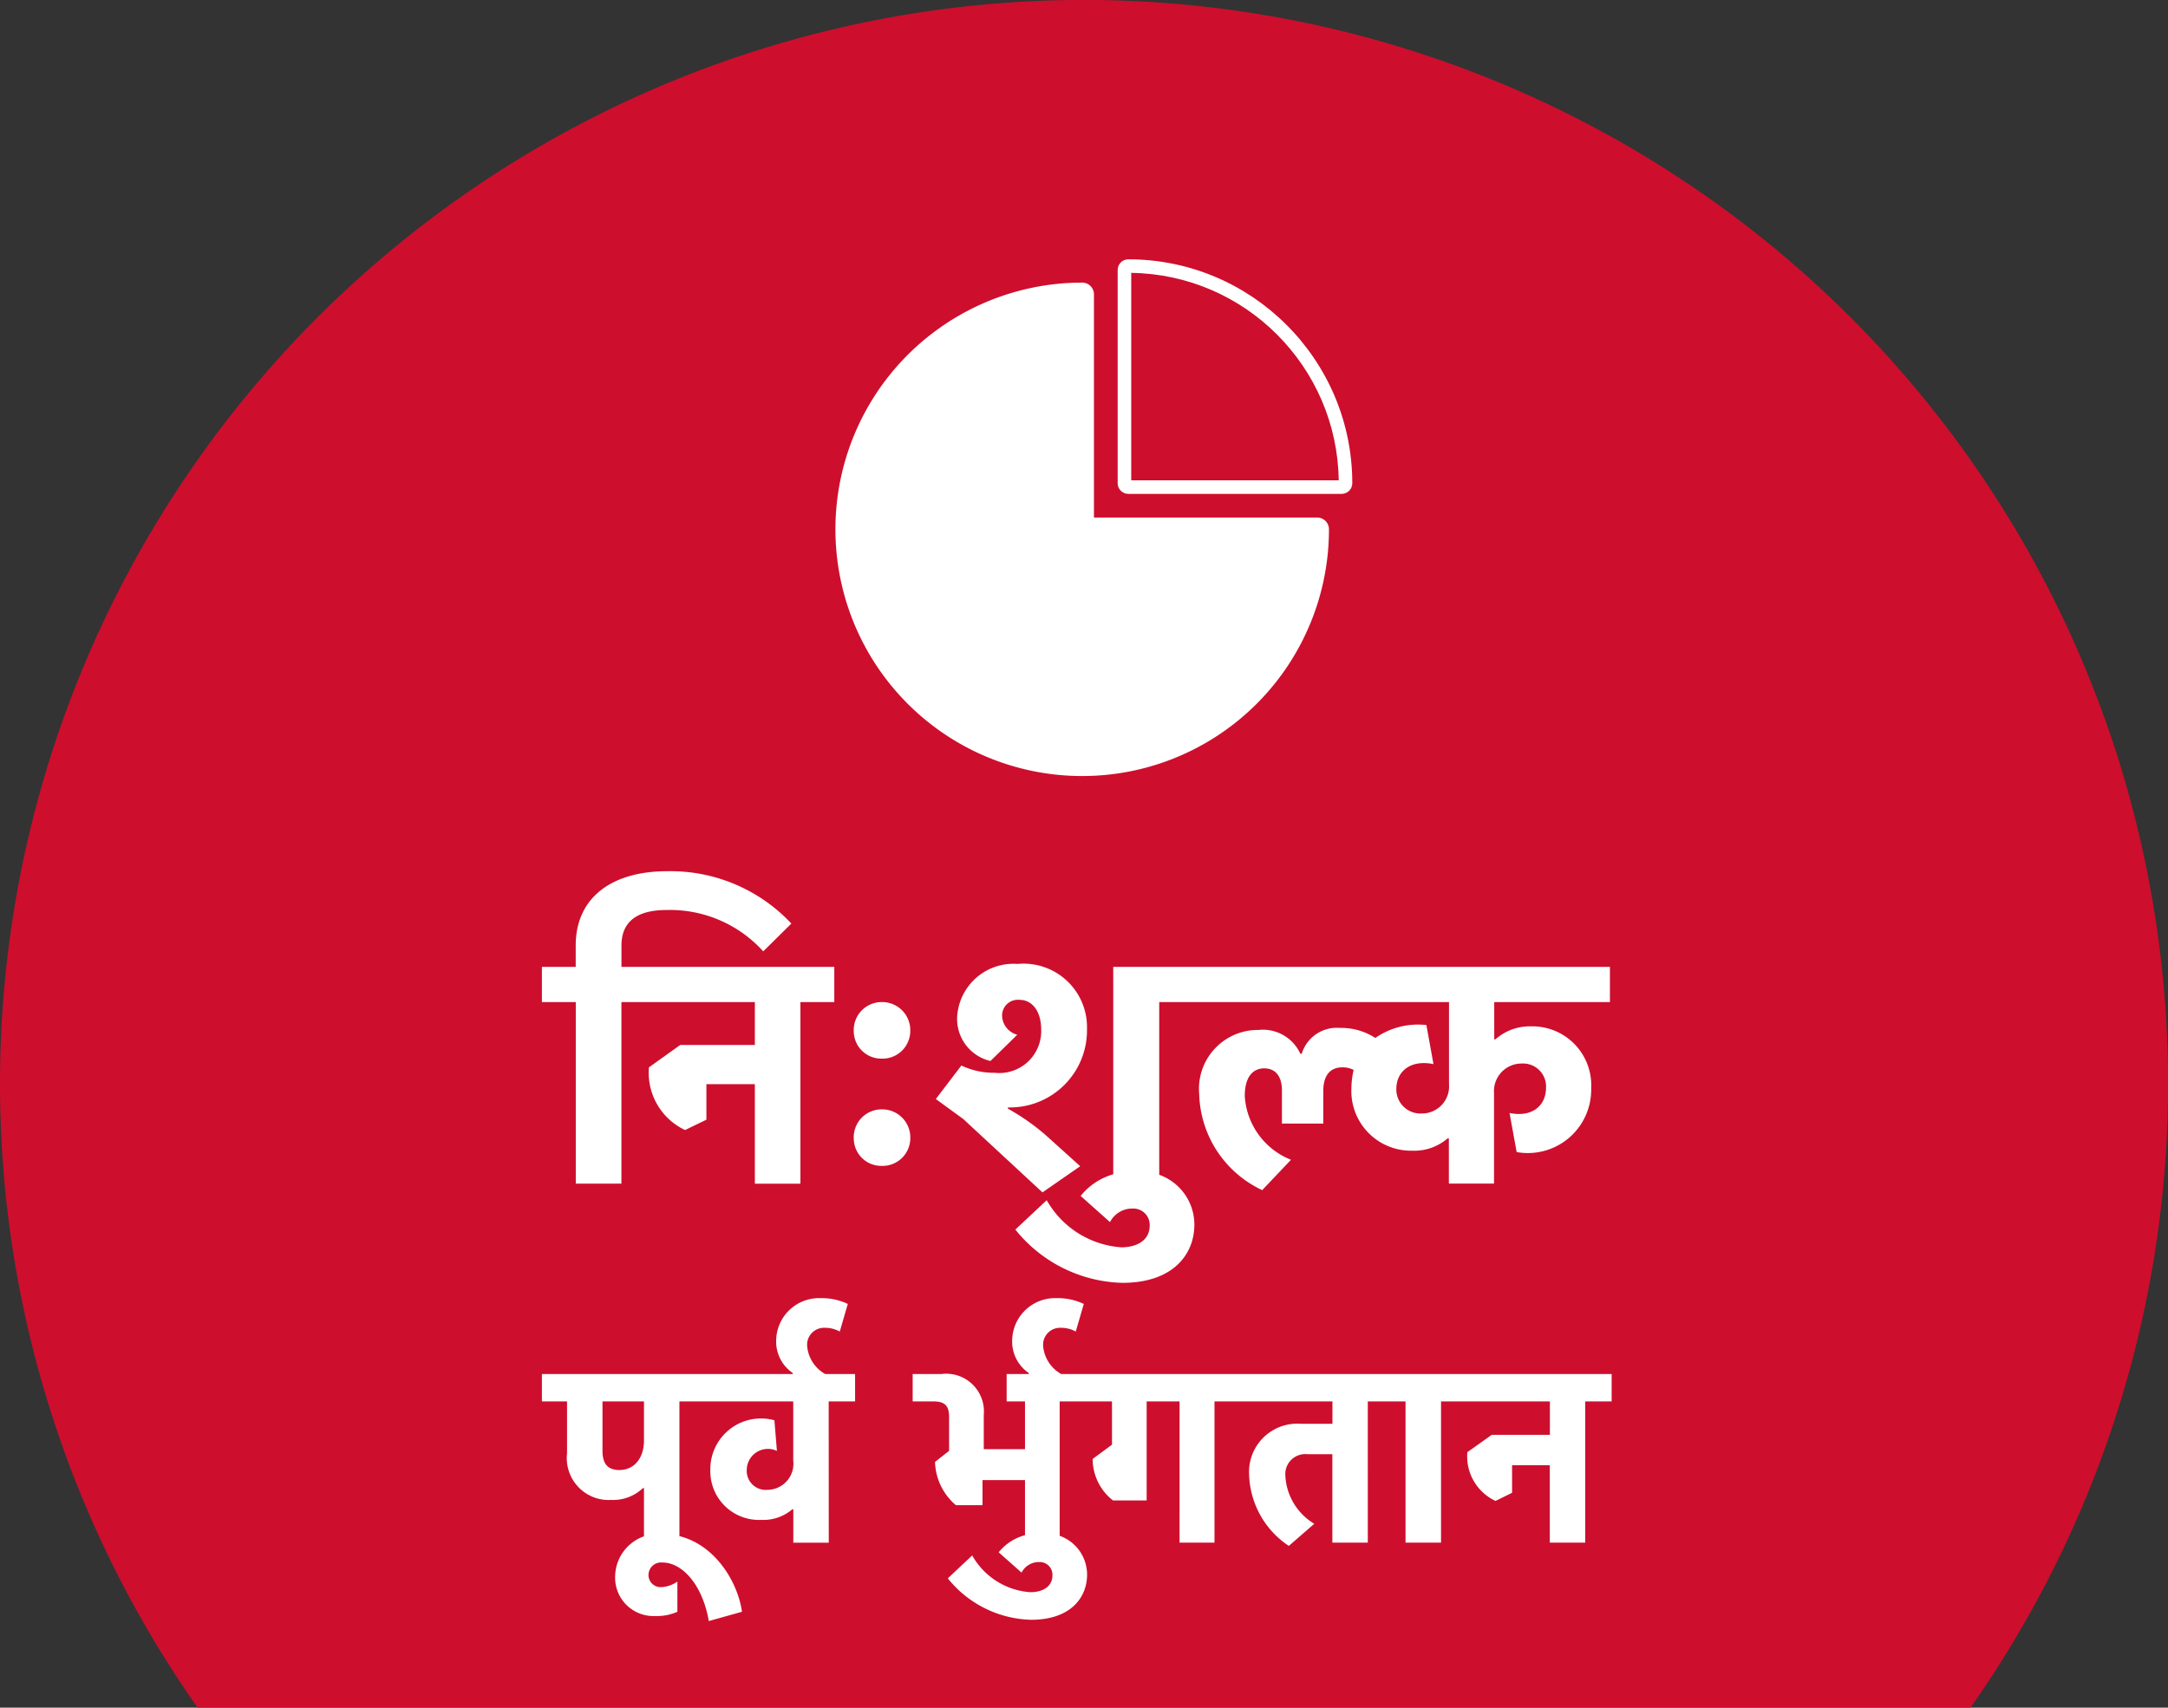 <svg xmlns="http://www.w3.org/2000/svg" width="96.016" height="75.646" viewBox="0 0 96.016 75.646">
  <rect x="0" y="0" width="96.016" height="75.646" fill="#333333" stroke="none"/>
  <g id="Group_5523" data-name="Group 5523" transform="translate(-909 -448)">
    <g id="Group_1955" data-name="Group 1955" transform="translate(909 448)">
      <path id="Path_2474" data-name="Path 2474" d="M1980.389,765.6h78.51a48.01,48.01,0,1,0-78.51,0Z" transform="translate(-1971.634 -689.952)" fill="#ce0e2d"/>
    </g>
    <g id="Group_5522" data-name="Group 5522" transform="translate(-7.662)">
      <g id="Path_2996" data-name="Path 2996" transform="translate(931.161 452.487)" fill="none" stroke-linecap="square">
        <path d="M35.472,7A.472.472,0,0,0,35,7.472v9.446a.472.472,0,0,0,.472.472h9.446a.472.472,0,0,0,.472-.472A9.93,9.93,0,0,0,35.472,7Z" stroke="none"/>
        <path d="M 35.6 7.601 L 35.6 16.791 L 44.79 16.791 C 44.722 11.754 40.637 7.669 35.6 7.601 M 35.472 7 C 40.941 7 45.391 11.449 45.391 16.919 C 45.391 17.179 45.18 17.391 44.919 17.391 L 35.472 17.391 C 35.211 17.391 35 17.179 35 16.919 L 35 7.472 C 35 7.212 35.211 7 35.472 7 Z" stroke="none" fill="#fff"/>
      </g>
      <path id="Path_2997" data-name="Path 2997" d="M28.337,25.408H18.449V15.52a.521.521,0,0,0-.52-.52A10.929,10.929,0,1,0,28.857,25.929.52.52,0,0,0,28.337,25.408Z" transform="translate(946.662 445.519)" fill="#fff"/>
    </g>
    <path id="Path_10824" data-name="Path 10824" d="M4.1-5.207v2.416h1.57V-9.047H6.838V-10.26H-.42v1.213H.693v2.3A1.857,1.857,0,0,0,2.652-4.683a1.917,1.917,0,0,0,1.4-.523Zm0-2.115c0,.779-.423,1.314-1.091,1.314-.5,0-.746-.267-.746-.846V-9.047H4.1ZM8.441.27C8.229-1.222,6.971-3.17,4.923-3.17a1.911,1.911,0,0,0-2.1,1.87A1.7,1.7,0,0,0,4.6.459,2.2,2.2,0,0,0,5.58.27V-1.066a1.367,1.367,0,0,1-.7.245A.539.539,0,0,1,4.3-1.355a.56.56,0,0,1,.612-.557C5.814-1.912,6.7-.9,6.971.682Zm3.84-9.317H13.45V-10.26H6.392v1.213h4.319v2.616a1.158,1.158,0,0,1-1.135,1.3.842.842,0,0,1-.924-.879.939.939,0,0,1,1.336-.846L9.877-8.212a2.245,2.245,0,0,0-2.838,2.2A2.155,2.155,0,0,0,9.3-3.8a1.96,1.96,0,0,0,1.369-.468h.045v1.48h1.57Zm-.167-3.262a1.34,1.34,0,0,1,.657.167l.356-1.224a2.7,2.7,0,0,0-1.213-.256,1.9,1.9,0,0,0-1.959,1.87,1.683,1.683,0,0,0,.735,1.447v.089h1.436v-.045a1.579,1.579,0,0,1-.8-1.247A.751.751,0,0,1,12.114-12.308Zm8.861,9.517h1.536V-9.047H23.68V-10.26H20.162v1.213h.813v2.115H19.149V-8.446a1.671,1.671,0,0,0-1.881-1.814H16v1.213h.913c.534,0,.7.211.7.69v1.5l-.623.49a2.608,2.608,0,0,0,.924,1.915h1.18V-5.563h1.881Zm-2.338.568L17.557-1.21A4.88,4.88,0,0,0,21.242.626c1.77,0,2.482-1,2.482-2a1.822,1.822,0,0,0-2.015-1.814,2.223,2.223,0,0,0-1.9.824l1.013.9a.861.861,0,0,1,.779-.468.564.564,0,0,1,.59.579c0,.545-.479.757-.98.757A3.212,3.212,0,0,1,18.637-2.223Zm3.929-10.085a1.34,1.34,0,0,1,.657.167l.356-1.224a2.7,2.7,0,0,0-1.213-.256,1.9,1.9,0,0,0-1.959,1.87,1.683,1.683,0,0,0,.735,1.447v.089h1.436v-.045a1.579,1.579,0,0,1-.8-1.247A.751.751,0,0,1,22.567-12.308Zm5.254,9.517h1.547V-9.047h1.169V-10.26h-7.3v1.213h1.592v1.915l-.857.634a2.337,2.337,0,0,0,.9,1.837h1.492V-9.047h1.458Zm5.966-.835a2.634,2.634,0,0,1-1.28-2.126.885.885,0,0,1,.968-.957h1.113v3.918h1.57V-9.047h1.18V-10.26H30.091v1.213h4.5v.991H33.2A2.138,2.138,0,0,0,30.9-5.808a3.933,3.933,0,0,0,1.759,3.161Zm6.779-5.421V-10.26H36.659v1.213h1.169v6.256H39.4V-9.047ZM42.547-5V-6.22h1.67v3.429h1.57V-9.047h1.169V-10.26H40.121v1.213h4.1v1.48H41.646l-1.08.768a2.177,2.177,0,0,0,1.247,2.16Z" transform="translate(933.42 519.127)" fill="#fff"/>
    <path id="Path_10823" data-name="Path 10823" d="M4.483-11.61v-1.56h-1.5v-.945c0-1.045.673-1.574,2-1.574a5.567,5.567,0,0,1,4.279,1.832l1.245-1.231a7.326,7.326,0,0,0-5.5-2.319c-2.462,0-4.05,1.174-4.05,3.292v.945H-.54v1.56h1.5v8.043H2.981V-11.61ZM6.745-6.4V-7.974H8.891v4.408h2.018V-11.61h1.5v-1.56H3.625v1.56H8.891v1.9H5.585L4.2-8.719A2.8,2.8,0,0,0,5.8-5.942Zm6.526-3.921A1.219,1.219,0,0,0,14.5-9.105a1.229,1.229,0,0,0,1.274-1.217A1.245,1.245,0,0,0,14.5-11.61,1.236,1.236,0,0,0,13.271-10.322Zm0,4.752A1.219,1.219,0,0,0,14.5-4.354,1.229,1.229,0,0,0,15.775-5.57,1.245,1.245,0,0,0,14.5-6.858,1.236,1.236,0,0,0,13.271-5.57Zm7.242-4.594a.9.9,0,0,1-.673-.859.7.7,0,0,1,.773-.687c.53,0,.959.458.959,1.331a1.856,1.856,0,0,1-2.061,1.9A3.369,3.369,0,0,1,18.037-8.8L16.906-7.316l1.216.887L21.629-3.18,23.3-4.339l-1.331-1.2A9.7,9.7,0,0,0,20.1-6.887v-.057A3.413,3.413,0,0,0,23.6-10.407,2.812,2.812,0,0,0,20.527-13.3a2.5,2.5,0,0,0-2.676,2.319A1.916,1.916,0,0,0,19.325-9Zm4.251,6.6H26.8V-11.61h1.5v-1.56H24.763Zm-2.948.73-1.388,1.3A6.274,6.274,0,0,0,25.164.827c2.276,0,3.192-1.288,3.192-2.576a2.343,2.343,0,0,0-2.59-2.333,2.859,2.859,0,0,0-2.447,1.059l1.3,1.159a1.107,1.107,0,0,1,1-.6.725.725,0,0,1,.759.744c0,.7-.615.973-1.259.973A4.129,4.129,0,0,1,21.815-2.836Zm9.417-7.542A2.609,2.609,0,0,0,28.57-7.531,4.837,4.837,0,0,0,31.361-3.28l1.274-1.345a3.245,3.245,0,0,1-2.047-2.819c0-.988.472-1.231.859-1.231.472,0,.787.315.787.988v1.46h1.832V-7.674c0-.7.315-1.045.844-1.045a1.079,1.079,0,0,1,.5.114,3.768,3.768,0,0,0-.1.83,2.643,2.643,0,0,0,2.7,2.748,2.251,2.251,0,0,0,1.56-.544h.057v2h2V-7.588a1.222,1.222,0,0,1,1.231-1.3,1.018,1.018,0,0,1,1.073,1.059c0,.859-.673,1.331-1.617,1.131l.315,1.732A2.808,2.808,0,0,0,45.93-7.8a2.608,2.608,0,0,0-2.676-2.734,2.266,2.266,0,0,0-1.56.572h-.057V-11.61H46.76v-1.56H27.726v1.56H39.633v3.635a1.2,1.2,0,0,1-1.2,1.3A1.069,1.069,0,0,1,37.3-7.745c0-.859.7-1.317,1.646-1.116l-.315-1.732a3.308,3.308,0,0,0-2.261.572,2.767,2.767,0,0,0-1.56-.444,1.626,1.626,0,0,0-1.7,1.145H33.05A1.822,1.822,0,0,0,31.232-10.379Z" transform="translate(933.54 504)" fill="#fff"/>
  </g>
</svg>
